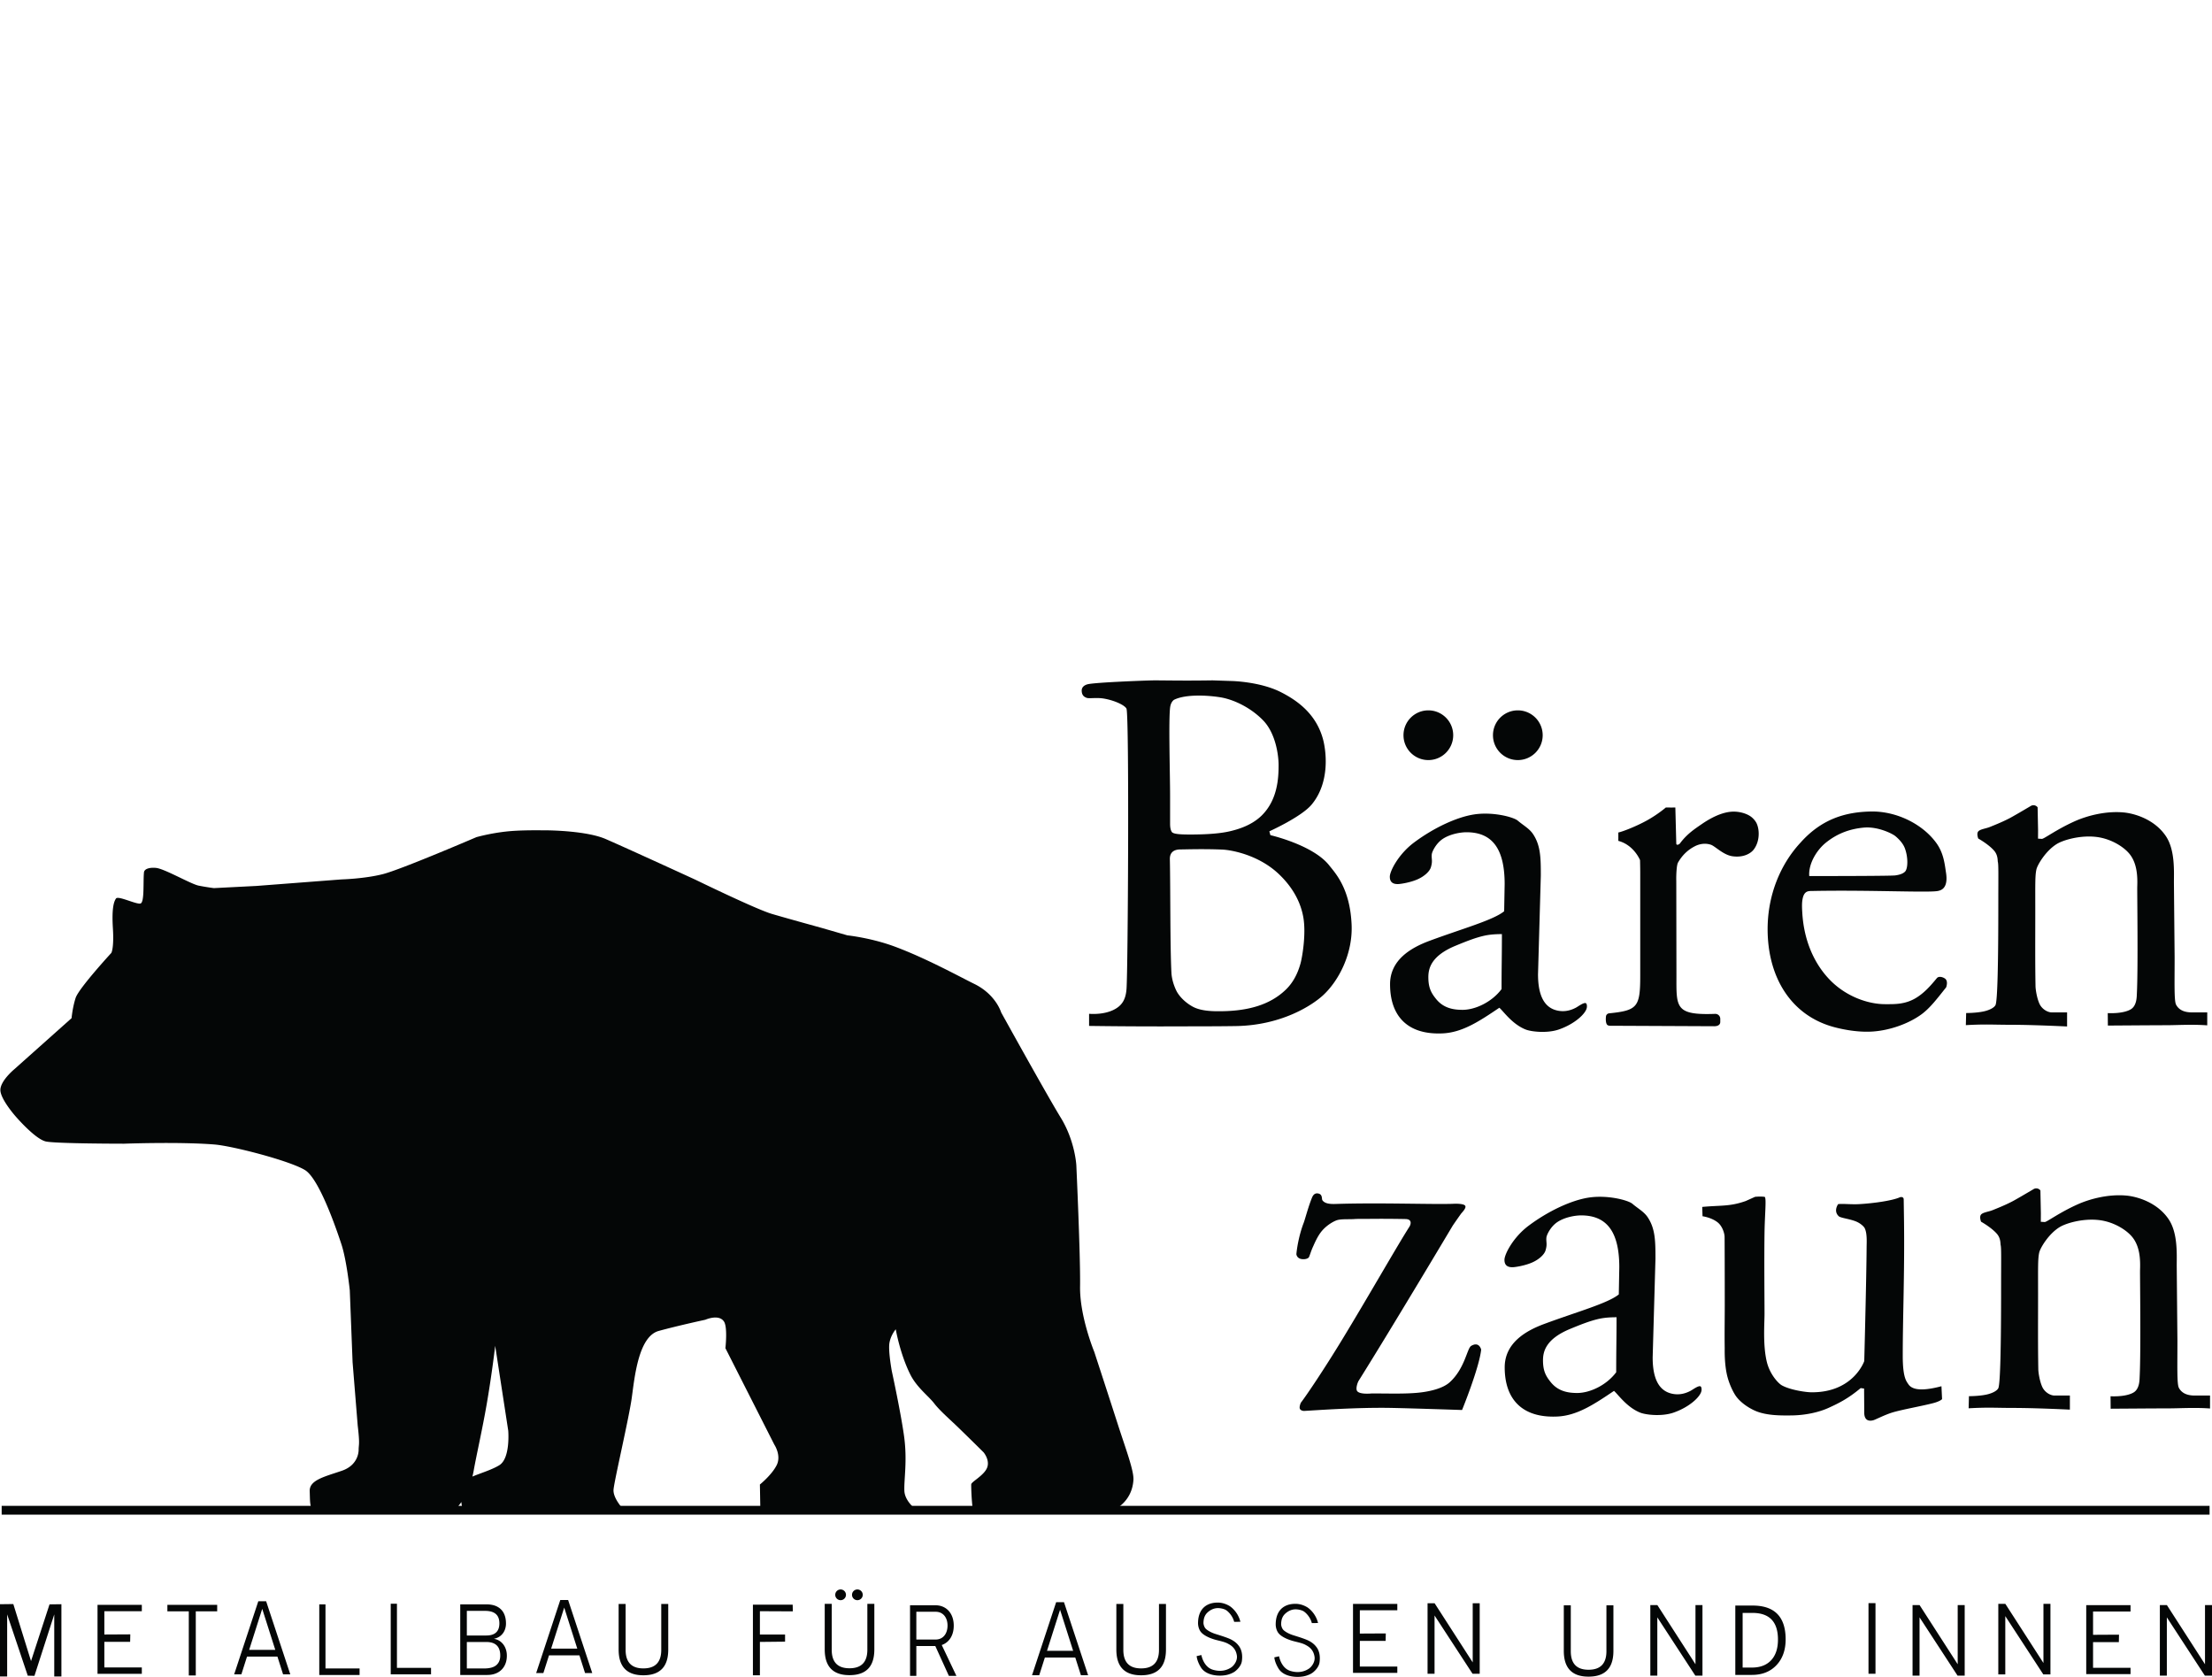 <svg xmlns="http://www.w3.org/2000/svg" xml:space="preserve" viewBox="0 0 1186.613 899.387"><g fill="#040606"><path d="M83.73 465.499c-3.198-.319-6.295.357-6.5 2.417-.5 5 .333 16-1.834 16.667-2.167.666-12-4.334-13.167-2.667-1.166 1.667-2.333 5.333-1.666 16 .666 10.667-.834 13.167-.834 13.167s-17.5 19-19.166 24.166c-1.667 5.167-2.167 10.834-2.167 10.834l-30.833 27.5s-7.834 6.5-7.334 11.5 8 13.5 8 13.5 10.667 12.5 16.5 13.666c5.834 1.167 41.834 1.167 41.834 1.167s29.333-1.084 48.333.416c9.852.777 40.656 8.757 48.75 13.75 7.555 4.66 16.651 31.102 19.5 39.75s4.5 24.75 4.5 24.75l1.5 38.5 2.75 34c1.173 9.94.576 9.87.5 12.75 0 0 .5 8.25-9 11.5s-17.5 5-17.25 11-.25 11 4.25 11.5 71.5.25 71.5.25 9.25-6 12.25-23c1.34-7.594 4.713-22.44 7-35.75 2.833-16.487 4.5-31 4.5-31l7 45.5s1.25 14.75-4.75 18.5-17.25 6-18.75 9-3 13.5.25 15.75c0 0 1.75.75 5.25 1.25s81-1 81-1-7-6.75-6.5-12 8.25-38.25 9.75-49 3.5-33 14.5-36 25-6 25-6 7.25-3.25 10 1c2.019 3.12.75 14.25.75 14.25l26.25 51.75s3.875 5.75 1.25 11-9 10.374-9 10.374l.25 14 84.5.251s-7-4.75-7.25-10.874c-.25-6.126 1.625-16.126-.125-29-1.75-12.876-6.625-35.251-6.625-35.251s-2-10.875-1.25-15.125 3.375-7.25 3.375-7.25 2.32 13.384 7.875 24.375c3.465 6.856 9.724 11.437 12.75 15.375 3.049 3.968 8.434 8.57 13 13 7.23 7.013 13.5 13.25 13.5 13.25s3.5 4.126 1.875 8.25c-1.625 4.125-8.376 7.5-8.5 8.876-.125 1.374.375 13.749 1.25 14.249.874.5 74.5-.126 74.5-.126s10.5-4 11.25-16.5c.295-4.93-4.136-16.616-8.125-29a10174.66 10174.66 0 0 0-12.875-39.623s-7.876-19-7.625-35.126c.25-16.125-2-64.958-2-64.958s-.667-13-8.333-25.5c-7.667-12.5-32-56.5-32-56.5s-2.834-9.667-14.5-15.334c-6.675-3.242-25.666-13.71-42.667-20-12.715-4.702-25.333-6-25.333-6l-13.834-4s-18.166-5-26.666-7.5-41-18.333-41-18.333-36.662-16.848-48.167-21.833c-10-4.334-29.403-4.675-32.667-4.667-4.025.01-13.145-.187-20.833.667-8.72.968-15.833 3-15.833 3s-40.334 17.333-50.167 19.833c-9.833 2.5-22.167 2.833-22.167 2.833l-45.666 3.5-22.834 1.167s-4-.5-8.166-1.333c-4.167-.834-18.268-9.046-22.834-9.5"/><path d="M1185.312 812.373H.896v-4.708h1184.416v4.708M654.063 542.373c15.364 0 27.286-3.421 35.749-11.624 3.927-3.806 6.423-8.718 7.919-14.294.793-2.955 3.029-15.459 1.414-24.539-1.908-10.732-8.117-18.301-12.916-22.917-10.917-10.5-25.645-13.128-30.584-13.334-10.272-.428-19.789-.082-21.916-.082-1.354 0-6.284-.17-6.166 5.249.333 15.5.104 46.492.833 60.833.256 5.036 2.537 9.59 3.083 10.5 2.324 3.88 6.2 6.68 8.833 8 4.581 2.295 11.344 2.208 13.75 2.208zm-26.375-100.5c.007 2.004.31 3.415.91 4.322.857 1.298 5.437 1.421 11.214 1.388 6.336-.039 14.112-.36 20-1.751 3.825-.903 11.57-2.97 17.167-8.583 8.408-8.433 8.917-19.986 8.917-26.917 0-4.987-1.45-16.932-8.333-24-6.894-7.08-16.1-11.235-22.875-12.333-6.937-1.126-18.505-1.734-24.71 1.25-.727.35-1.878 1.618-2.227 3.875-.963 6.203-.063 36.347-.063 47.75v12.625zm53.812 6.063s22.896 5.23 31.563 16.23c3.272 4.153 11.166 12.333 12 31.833.66 15.445-6.834 30-15.334 37.833-5.632 5.19-22.045 16.121-46.833 16.5-10.917.167-21.604.127-32.584.167-24.321.089-46.083-.25-46.083-.25v-6.5c3.142.242 8.652.083 13.083-2.084 4.737-2.317 6.584-5.749 7-11.249.383-5.05.756-40.47.852-75.668.103-36.744-.095-73.248-.893-74.71-1.112-1.971-6.735-4.466-12.208-5.373-3.927-.65-8 .159-9.251-.416-.688-.317-2.457-.876-2.541-3.709-.066-2.208 1.714-3.117 3.041-3.5 3.612-1.04 32.524-2.124 36.084-2.124 5.468 0 15.416.25 31.083 0l10 .333s15.352.251 26.666 6c8.806 4.472 18.608 11.494 22.418 24.667 1.766 6.11 4.249 23.333-5.918 35.583-5.53 6.665-22.708 14.374-22.708 14.374l.563 2.063M805.688 500.999c-1.403.028-5.288-.023-9.188.812-4.943 1.058-10.356 3.236-15.688 5.438-12.916 5.334-14.583 11.988-14.583 16.834 0 5.748 1.54 8.512 4.208 11.79 3.892 4.786 9.062 5.751 14.126 5.751 6.932 0 15.812-4.25 20.937-11.125 0-12.534.188-16.967.188-29.5zm-1.376 39.5c-10.667 7.2-19.75 13.25-30.375 13.75-7.605.358-13.662-1.078-18.186-4.032-6.726-4.392-10.063-12.14-10.063-22.344 0-13.066 11.25-19.582 21.124-23.249 17.51-6.501 34.216-11.075 40.084-15.875l.265-14.55c0-18.932-6.608-27.826-20.473-27.826-3.17 0-8.663.926-12.625 3.5-3.704 2.408-5.864 6.924-6 8.376-.24 2.556.602 3.444-.5 7-.65 2.079-3.347 4.707-7.126 6.375-3.977 1.756-9.06 2.499-10.373 2.541-2.59.087-4.56-.825-4.501-4.041.053-2.936 4.625-12 13-18.25 10.789-8.051 22.892-13.543 31.874-15 10.179-1.651 21.244 1.303 23.658 3.193 2.996 2.568 6.24 4.27 8.217 7.182 4.185 6.158 4.25 12.959 4.25 22.375l-1.5 52.959c0 12.265 3.917 18 10.334 19.416 2.912.642 6.305.454 10.081-1.587 1.138-.613 3.835-2.663 5.086-2.413.625.125.854 1.304.677 2.426-.51 3.24-6.532 8.82-15.01 11.74-6.335 2.182-14.833 1.191-17.834 0-7.232-2.868-12.012-9.933-14.084-11.666M867.188 706.499c-1.403.028-5.288-.023-9.188.812-4.943 1.058-10.356 3.236-15.688 5.438-12.916 5.334-14.583 11.988-14.583 16.834 0 5.746 1.54 8.51 4.208 11.79 3.892 4.784 9.062 5.751 14.126 5.751 6.932 0 15.812-4.25 20.937-11.125 0-12.534.188-16.967.188-29.5zm-1.376 39.5c-10.667 7.2-19.75 13.25-30.375 13.75-7.605.358-13.662-1.077-18.186-4.032-6.726-4.392-10.063-12.14-10.063-22.344 0-13.066 11.25-19.582 21.124-23.249 17.51-6.501 34.216-11.076 40.084-15.875l.265-14.55c0-18.932-6.608-27.826-20.473-27.826-3.17 0-8.663.926-12.625 3.5-3.704 2.408-5.864 6.924-6 8.376-.24 2.556.602 3.444-.5 7-.65 2.079-3.347 4.707-7.126 6.375-3.977 1.755-9.06 2.499-10.373 2.543-2.59.084-4.56-.827-4.501-4.043.053-2.936 4.625-12 13-18.25 10.789-8.051 22.892-13.543 31.874-15 10.179-1.651 21.244 1.303 23.658 3.193 2.996 2.568 6.24 4.27 8.217 7.182 4.185 6.159 4.25 12.959 4.25 22.375l-1.5 52.959c0 12.265 3.917 18 10.334 19.416 2.912.642 6.305.454 10.081-1.586 1.138-.614 3.835-2.664 5.086-2.414.625.125.854 1.305.677 2.426-.51 3.24-6.532 8.822-15.01 11.74-6.335 2.183-14.833 1.192-17.834 0-7.232-2.868-12.012-9.932-14.084-11.666M919.645 550.416l-55-.25c-.421 0-2.105.183-2.666-.75-.824-1.373-.484-4.039-.484-4.039a1.89 1.89 0 0 1 1.698-1.878c15.211-1.546 16.702-3.37 16.702-20.1v-55.466c0-2.53-.106-6.604-.106-6.604s-3.205-8.08-11.644-10.33v-4.5c1.922-.314 9.523-3.224 15.418-6.5 5.894-3.276 10.082-6.916 10.082-6.916s3.251.082 5.084 0l.5 19.416c.167 1.166 1.636.326 2-.167 3.692-5.003 7.834-7.701 11.667-10.333 3.212-2.206 10.301-6.702 17.167-6.688 3.018.006 6.265.838 8.582 2.272 1.851 1.142 3.05 2.82 3.5 3.666 1.827 3.42 2.039 10.067-1.457 14.5-1.688 2.139-5.625 4.312-11.313 3.5-4.952-.708-9.31-5.412-11.563-6.166-3.793-1.274-7.12.068-8.3.645-3.428 1.676-6.8 4.428-9.367 8.937-.773 1.36-1 6.834-.916 9.834l.003 1.75.08 49.083c0 16.91-.845 21.25 20.76 20.455a2.654 2.654 0 0 1 2.756 2.641v1.68c0 1.67-1.513 2.308-3.183 2.308M970.563 469.873c14.933 0 43.814-.05 46.112-.349 2.057-.27 4.085-.836 5.262-2.025 1.614-1.628 1.734-7.762-.125-12.626-1.175-3.077-4.013-5.537-5-6.374-1.639-1.394-9.472-5.275-16.875-4.626-7.125.626-14.092 2.927-20.5 8.126-5.024 4.076-9.374 11.417-8.874 17.874zm73.416 59.71c-4.674 5.841-8.506 10.986-13.167 14.416-6.397 4.708-16.333 8.561-26.124 9.25-9.127.642-18.276-1.706-20.376-2.25-23.459-6.079-36.083-26.798-36.083-52.667 0-18.133 6.775-34.725 17.708-46.459 11.202-12.533 23.886-16.373 37.751-16.624 13.75-.25 27.833 6.824 35.124 17 3.899 5.44 4.405 11.228 5.125 15.875 1.375 8.875-3.237 9.465-4.374 9.75-5.002 1-37.008-.613-67.375 0-2.02.04-4.5-.25-5.292 4.791-.343 2.183-.197 4.724-.084 6.708.904 15.891 6.945 28.314 15.25 36.626 8.569 8.576 20.109 12.584 29.167 12.584 4.892 0 10.667.249 16.583-3.334 4.375-2.649 7.75-6.417 11.167-10.584 1.258-1.533 4.084-.292 4.792.542 1.336 1.572.208 4.376.208 4.376M1095.312 449.936c1.105.104 7.693-4.979 17.625-9.437 6.544-2.938 16.532-5.636 26.251-4.75 5.813.53 16.5 3.624 22.624 12.624 5.033 7.395 4.377 18.834 4.377 24.956l.374 40.17c0 14.149-.303 23.157.768 25.325 1.452 2.78 4.28 4.167 8.48 4.167h8.252v6.945c-8.202-.608-16.146-.063-22.126-.063-5.826 0-31.186.188-31.186.188l-.063-6.688s7.985.538 12.312-2c3.315-1.944 3.227-6.78 3.312-8.5.713-14.328.117-54.881.208-57.38.197-5.498-.09-12.261-3.957-17.244-3.11-4.008-10.146-8.465-18.126-9.376-8.698-.992-17.632 1.706-21 3.751-5.988 3.637-10.408 11.16-11 13.625-.77 3.386-.625 7.927-.625 22.25 0 15.885-.108 26.748.125 40.374.039 2.042.792 6.607 2.126 9.5 1.333 2.895 4.373 4.618 6.577 4.618h8.236v7.552c-13.017-.608-23.379-.911-31.081-.911-8.166 0-12.834-.408-23.232.2l.166-6.5s5.15.024 9.25-.833c3.576-.748 6.136-2.274 6.584-3.667.961-2.99 1.416-21.219 1.416-54.25 0-14.823.166-20.75-.25-22.333-.161-.613.146-3.512-2-6-2.922-3.389-8.5-6.5-8.5-6.5s-1.108-2.716.083-3.917c1.156-1.165 4.101-1.433 6.25-2.333 1.418-.594 5.983-2.334 10.334-4.583 2.05-1.06 8.227-4.695 11.53-6.65a2.774 2.774 0 0 1 3.637.733l.249 12.25-.03 4.562s1.294.056 2.03.125M1096.812 655.436c1.105.104 7.693-4.979 17.625-9.437 6.544-2.938 16.532-5.636 26.251-4.75 5.813.53 16.5 3.624 22.624 12.624 5.033 7.395 4.377 18.834 4.377 24.956l.374 40.17c0 14.149-.303 23.156.768 25.325 1.452 2.779 4.28 4.167 8.48 4.167h8.252v6.945c-8.202-.608-16.146-.063-22.126-.063-5.826 0-31.186.188-31.186.188l-.063-6.688s7.985.538 12.312-2c3.315-1.944 3.227-6.78 3.312-8.5.713-14.329.117-54.881.208-57.381.197-5.499-.09-12.26-3.957-17.243-3.11-4.006-10.146-8.465-18.126-9.376-8.698-.992-17.632 1.706-21 3.751-5.988 3.636-10.408 11.161-11 13.625-.77 3.386-.625 7.927-.625 22.25 0 15.885-.108 26.748.125 40.374.039 2.042.792 6.606 2.126 9.5 1.333 2.895 4.373 4.618 6.577 4.618h8.236v7.552c-13.017-.608-23.379-.911-31.081-.911-8.166 0-12.834-.408-23.232.2l.166-6.5s5.15.024 9.25-.833c3.576-.748 6.136-2.274 6.584-3.667.961-2.99 1.416-21.219 1.416-54.25 0-14.823.166-20.75-.25-22.333-.161-.613.146-3.512-2-6-2.922-3.389-8.5-6.5-8.5-6.5s-1.108-2.716.083-3.917c1.156-1.164 4.101-1.432 6.25-2.333 1.418-.594 5.983-2.332 10.334-4.583 2.05-1.06 8.227-4.695 11.53-6.65a2.774 2.774 0 0 1 3.637.733l.249 12.25-.03 4.562s1.294.056 2.03.125M699.563 756.75s-2 0-2.334-1.418c-.249-1.057.583-2.959.583-2.959 2.935-3.793 12.39-17.796 22.25-34 14.009-23.021 29.689-50.582 36.02-60.446.649-1.011 1.73-4.011-2.103-4.095-3.667-.08-12.656-.196-20.334-.083-1.985.03-5.118-.056-7 .083-2.976.221-6.922-.13-9.333.584-1.377.407-5.15 2.265-8.083 5.667-2.53 2.933-4.318 7.41-4.792 8.416-1.321 2.808-1.994 5.665-2.458 6.05-.539.448-1.342.786-2.542.824-3.874.126-4-2.749-4-2.749.487-5.061 1.914-11.545 3.875-16.625.787-2.036 2.5-8.75 4.5-13.626.495-1.205 1.417-2.708 3.5-2.208 2.292.55 1.597 2.876 2.084 3.584 1.239 1.798 3.98 2.099 7 2 24.488-.804 54.117.378 63.916-.125 0 0 4.647-.177 5.625 1 .98 1.177-1.71 3.707-2.309 4.547a333.362 333.362 0 0 0-4.296 6.153s-32.15 53.964-50.52 83.3c-.477.763-1.753 4.179-.75 5.5 1.473 1.939 7.75 1.25 7.75 1.25 9.444 0 17.285.293 24.496-.353 5.927-.532 13.497-2.125 17.38-5.648 8.156-7.401 9.293-18.177 11.5-19.5 4.375-2.624 5.375 2 5.375 2-1.084 9.931-10.251 32.376-10.251 32.376s-27.616-.929-38.25-1.125c-18.162-.336-40.498 1.296-46.5 1.625M1000.063 757.416l-.084-12.667-1.834-.25c-6.749 5.666-11.826 8.149-17.166 10.584-5.339 2.433-12.743 4.082-20.583 4.082-3.68 0-12.3.306-18.667-2.416-2.553-1.093-7.137-3.614-10.166-7.5-1.494-1.914-4.099-6.897-5.251-12.333-1.328-6.273-1.096-13.001-1.112-13.919-.117-7.396.027-15.968.03-22.414.006-18.718-.069-36.412-.085-37.167-.045-2.121-1.256-5.804-3.666-7.75-3.336-2.694-8.167-3.334-8.167-3.334l-.167-5c10.2-.957 14.708-.133 23.334-3.167l5-2.249c1.97-.192 3.677-.177 5.084 0 1.169.147.152 8.905 0 19.333-.223 15.232 0 34.88 0 43.5 0 4.944-.948 16.764 1.249 25.75 1.639 6.694 6.17 11.474 8 12.5 4.605 2.578 13.084 3.72 15.75 3.75 22.75.25 28.5-16.75 28.5-16.75s.653-24.46 1.027-44.375c.119-6.304.211-12.153.244-16.625.02-2.676.347-7.494-1.021-10.25-.487-.984-2.417-2.78-5-3.75-3.515-1.322-7.948-1.771-8.916-2.667-3.053-2.825-.333-6.5-.333-6.5 2.682-.333 6.91.257 11.333 0 8.277-.483 17.625-1.904 21.524-3.568.748-.4 2.31-.447 2.31 1.068l.166 11.5c.333 28.667-.68 51.54-.68 72.284 0 11.65 1.89 13.624 3.013 15.3 1.644 2.473 5.834 4.25 17.75 1.083l.333 6.917s-.947 1.16-4.833 2.167c-6.155 1.593-16.903 3.488-21.834 5-4.174 1.28-9.002 3.833-10.249 4.166-1.743.463-4.917.667-4.833-4.333M26.563 860.499l6.377-.083v38.75h-3.838v-33.288L18.48 898.832l-3.583-.083-11.058-32.87v33.286H0v-38.75l7.146-.083 9.5 30.584 9.917-30.417M54.832 894.339H76.08v3.41H54.832Zm-.02-17.674 15.084-.082-.083 4H54.729Zm.02-15.916H76.08v3.41H54.832Zm-2.52 0h3.665v37h-3.664v-37M728.332 893.839h21.248v3.41h-21.248zm-.02-17.674 15.084-.082-.084 4h-15.083zm.02-15.916h21.248v3.41h-21.248zm-2.52 0h3.664v37h-3.664v-37M1121.665 894.505h21.248v3.41h-21.248zm-.02-17.673 15.084-.083-.084 4h-15.082zm.02-15.916h21.248v3.41h-21.248zm-2.52 0h3.664v37h-3.664v-37M101.276 862.285h3.75v36.328h-3.75Zm-11.484-1.536h26.718v3.49H89.792v-3.49M131.586 884.887h18.477v3.612h-18.477Zm6.98-26.066h4.202l12.947 39.194h-3.866l-11.182-35.123-11.182 35.123h-3.865l12.945-39.194M559.585 885.387h18.478v3.612h-18.478zm6.982-26.066h4.201l12.945 39.194h-3.862l-11.184-35.123-11.183 35.123h-3.864l12.947-39.194M293.585 884.22h18.478v3.612h-18.478zm6.98-26.066h4.203l12.947 39.194h-3.866l-11.182-35.123-11.182 35.123h-3.865l12.945-39.194M173.632 894.873h19.264v3.49h-19.264Zm-2.361-34.374h3.334v37.864h-3.334v-37.864M211.965 894.54h19.264v3.49h-19.264Zm-2.361-34.375h3.335v37.864h-3.335v-37.864M249.845 894.873h9.808c3.034 0 5.24-.602 6.626-1.81 1.385-1.206 2.077-2.903 2.077-5.09v-.079c0-1.493-.259-2.777-.775-3.854-.516-1.076-1.326-1.904-2.433-2.487-1.107-.582-2.528-.872-4.265-.872h-11.038v-3.49h11.038c2.326 0 4.077-.547 5.249-1.64 1.17-1.094 1.757-2.718 1.757-4.87 0-2.24-.638-3.916-1.917-5.027-1.279-1.11-3.204-1.666-5.777-1.666h-10.35v-3.49h11.136c2.311 0 4.244.418 5.802 1.251 1.557.834 2.72 2.014 3.49 3.542.771 1.526 1.156 3.349 1.156 5.468a9.313 9.313 0 0 1-.713 3.633 7.616 7.616 0 0 1-2.176 2.93c-.975.815-2.184 1.363-3.625 1.64 1.441.226 2.688.768 3.736 1.627a8.442 8.442 0 0 1 2.409 3.216c.556 1.285.836 2.673.836 4.167v.079c0 2.048-.427 3.854-1.279 5.417a8.816 8.816 0 0 1-3.662 3.619c-1.59.85-3.442 1.276-5.556 1.276h-11.554zm-2.949-34.374h3.54v37.864h-3.54v-37.864M337.745 896.999c-1.962-1.026-3.434-2.557-4.414-4.596-.98-2.042-1.471-4.606-1.471-7.697V860.28h3.75v24.61c0 3.315.79 5.803 2.369 7.46 1.58 1.658 3.968 2.487 7.161 2.487 3.195 0 5.59-.829 7.188-2.486 1.597-1.658 2.396-4.146 2.396-7.462v-24.61h3.75v24.427c0 3.091-.491 5.655-1.471 7.697-.98 2.04-2.462 3.57-4.44 4.596-1.979 1.025-4.454 1.536-7.423 1.536-2.968 0-5.433-.51-7.395-1.536M604.745 896.999c-1.962-1.026-3.434-2.557-4.414-4.596-.98-2.042-1.471-4.606-1.471-7.697V860.28h3.75v24.61c0 3.315.79 5.803 2.369 7.46 1.58 1.658 3.968 2.487 7.161 2.487 3.195 0 5.59-.829 7.188-2.486 1.597-1.658 2.396-4.146 2.396-7.462v-24.61h3.75v24.427c0 3.091-.491 5.655-1.471 7.697-.98 2.04-2.462 3.57-4.44 4.596-1.979 1.025-4.454 1.536-7.423 1.536-2.968 0-5.433-.51-7.395-1.536M448.305 896.928c-1.962-1.024-3.434-2.556-4.414-4.596-.98-2.04-1.472-4.605-1.472-7.695V860.21h3.75v24.61c0 3.317.791 5.804 2.37 7.46 1.58 1.658 3.968 2.487 7.161 2.487 3.195 0 5.59-.829 7.188-2.486 1.597-1.657 2.396-4.144 2.396-7.462V860.21h3.75v24.428c0 3.09-.491 5.655-1.471 7.695-.98 2.04-2.462 3.572-4.44 4.596-1.98 1.025-4.454 1.537-7.423 1.537-2.968 0-5.433-.512-7.395-1.537M405.396 876.665h15.75v3.834l-15.834.166zm-.021-16h19.854l.083 3.584-19.937-.095zm-1.479 0h3.75v37.864h-3.75v-37.864M844.776 897.717c-1.963-1.024-3.433-2.556-4.415-4.596-.98-2.04-1.47-4.605-1.47-7.696V861h3.749v24.609c0 3.316.79 5.804 2.37 7.461 1.58 1.658 3.967 2.487 7.162 2.487 3.193 0 5.59-.83 7.188-2.487 1.597-1.657 2.395-4.145 2.395-7.461v-24.61h3.75v24.427c0 3.09-.49 5.656-1.472 7.696-.98 2.04-2.46 3.572-4.44 4.596-1.978 1.025-4.453 1.536-7.421 1.536-2.97 0-5.433-.51-7.396-1.536M501.21 881.676l3.12-1.199 8.733 18.386h-4.038zm-10.938-2.317h11.641c1.268 0 2.383-.31 3.344-.926.963-.616 1.707-1.488 2.231-2.617.525-1.128.795-2.43.81-3.905 0-1.476-.262-2.777-.786-3.907-.525-1.13-1.268-2.001-2.23-2.617-.963-.616-2.086-.924-3.369-.924h-11.641v-3.49h11.453c1.971 0 3.706.45 5.199 1.354 1.493.902 2.653 2.184 3.475 3.84.821 1.658 1.232 3.573 1.232 5.744 0 2.17-.411 4.084-1.232 5.74-.822 1.658-1.983 2.94-3.486 3.842-1.502.903-3.23 1.355-5.188 1.355h-11.453zm-2.09-18.387h3.38v37.89h-3.38v-37.89M644.188 894.25c-1.264-2.063-2.087-4.23-2.25-6l2.54-.585s.42 2.541 2.018 4.798c.924 1.303 2.245 2.512 4.108 3.077 4.643 1.408 7.999.035 9.885-1.236 1.558-1.048 3.408-3.675 3.032-6.305-.584-4.083-3.225-5.575-4.876-6.46-2.038-1.09-4.862-1.52-7.166-2.207-1.306-.39-4.996-1.604-6.958-3.667-1.738-1.826-1.842-4.514-1.842-4.964v-.025c0-2.355.413-4.364 1.242-6.028.83-1.664 2.038-2.932 3.627-3.803 1.59-.873 3.5-1.308 5.733-1.308 1.055 0 2.099.148 3.135.444 1.033.298 2.055.736 3.06 1.322 1.007.584 4.67 3.362 5.92 8.529l-3.333.041c-.834-3.416-3.559-5.974-4.792-6.541-1.234-.567-2.711-.833-3.916-.833-2.438 0-4.402 1.194-5.746 2.502-.916.894-1.521 2.035-1.81 3.426a10.214 10.214 0 0 0-.203 2.091v.026c0 .336.173 1.59.904 2.643.584.84 2.575 2.202 5.312 3.104 1.324.434 4.653 1.4 7.292 2.458 1.247.5 3.553 1.622 5.084 3.542.477.598 2.79 3.082 2 8.666-.4 2.816-3.05 5.12-4.112 5.79-.896.561-2.016 1.07-3.43 1.46-3.745 1.033-11.5.876-14.458-3.958M685.855 894.916c-1.264-2.063-2.087-4.23-2.251-6l2.541-.584s.419 2.541 2.018 4.797c.924 1.304 2.245 2.512 4.108 3.077 4.642 1.409 7.998.035 9.885-1.235 1.557-1.048 3.408-3.675 3.032-6.306-.584-4.082-3.225-5.575-4.876-6.459-2.039-1.091-4.863-1.52-7.167-2.207-1.305-.39-4.996-1.604-6.957-3.667-1.739-1.827-1.843-4.515-1.843-4.964v-.026c0-2.354.414-4.364 1.243-6.027.83-1.664 2.037-2.932 3.627-3.803 1.59-.873 3.5-1.308 5.733-1.308 1.055 0 2.099.148 3.135.444 1.033.297 2.054.736 3.06 1.321 1.006.584 4.669 3.363 5.92 8.53l-3.334.04c-.833-3.415-3.558-5.974-4.792-6.54-1.233-.567-2.71-.834-3.916-.834-2.437 0-4.401 1.195-5.745 2.503-.916.893-1.521 2.035-1.81 3.425a10.214 10.214 0 0 0-.203 2.092v.026c0 .336.173 1.59.904 2.642.584.842 2.574 2.203 5.312 3.104 1.324.435 4.653 1.4 7.292 2.459 1.246.499 3.553 1.621 5.084 3.541.477.599 2.79 3.083 2 8.667-.4 2.816-3.05 5.12-4.112 5.79-.896.56-2.016 1.07-3.431 1.46-3.744 1.032-11.5.875-14.457-3.958M765.807 859.884h3.777l21.979 34.115-1.536-1.042v-33.073h3.749v37.839h-3.828l-22.421-34.375 2.03 1.484v32.89h-3.75v-37.838M885.307 860.884h3.777l21.979 34.115-1.536-1.042v-33.073h3.749v37.839h-3.828l-22.421-34.375 2.03 1.484v32.89h-3.75v-37.838M1025.973 860.884h3.778l21.978 34.115-1.536-1.042v-33.073h3.75v37.839h-3.828l-22.422-34.375 2.031 1.484v32.89h-3.75v-37.838M1071.973 860.217h3.778l21.978 34.115-1.536-1.041v-33.074h3.75v37.839h-3.828l-22.422-34.375 2.031 1.484v32.89h-3.75v-37.838M1158.64 860.884h3.777l21.979 34.115-1.536-1.042v-33.073h3.75v37.839h-3.829l-22.421-34.375 2.03 1.484v32.89h-3.75v-37.838M1006.093 897.696h-3.749v-37.864h3.75v37.864M934.827 865.077v29.312h5.006c4.399 0 7.822-1.307 10.271-3.917 2.45-2.61 3.673-6.312 3.673-11.103 0-9.528-4.57-14.292-13.709-14.292zm-3.931 33.255v-37.197h9.265c11.822 0 17.735 6.044 17.735 18.13 0 5.743-1.643 10.355-4.924 13.84-3.284 3.484-7.68 5.227-13.185 5.227h-8.891M779.563 394.332c0 7.364-5.971 13.333-13.334 13.333-7.364 0-13.333-5.969-13.333-13.333s5.97-13.333 13.333-13.333 13.334 5.969 13.334 13.333M827.563 394.332c0 7.364-5.971 13.333-13.334 13.333-7.364 0-13.333-5.969-13.333-13.333s5.97-13.333 13.333-13.333 13.334 5.969 13.334 13.333M453.812 855.373a2.875 2.875 0 1 1-5.75.002 2.875 2.875 0 0 1 5.75-.002M462.812 855.373a2.875 2.875 0 1 1-5.75.002 2.875 2.875 0 0 1 5.75-.002"/></g></svg>